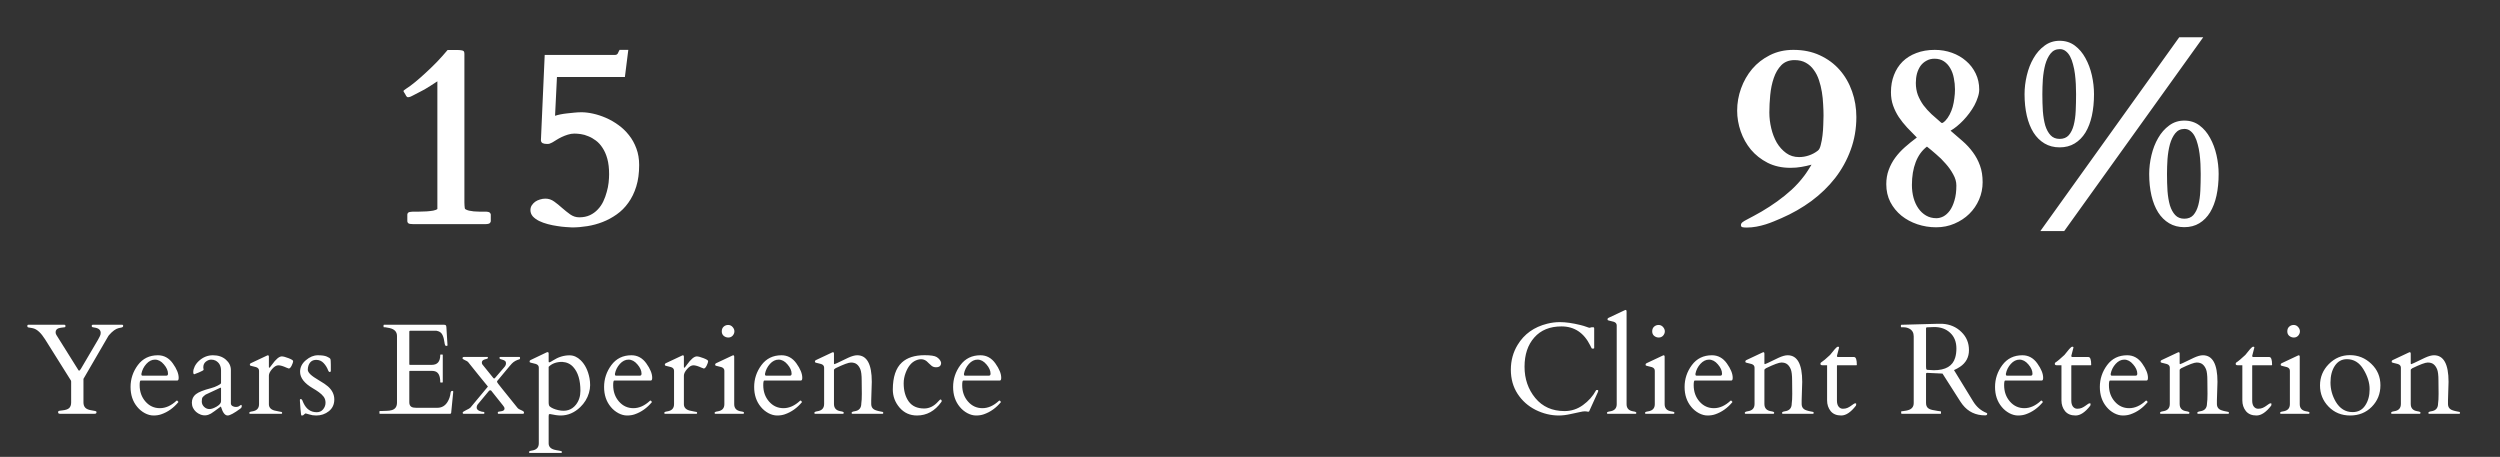 <svg width="580" height="106" viewBox="0 0 580 106" fill="none" xmlns="http://www.w3.org/2000/svg">
<rect x="0" y="0" width="580" height="106" fill="#333333" stroke="none"/>
<path d="M368.679 95.443C368.63 95.522 368.508 95.541 368.312 95.502C368.127 95.453 367.907 95.429 367.653 95.429C367.399 95.429 367.038 95.482 366.569 95.59C366.11 95.688 365.383 95.844 364.387 96.059C363.391 96.283 362.482 96.395 361.662 96.395C359.807 96.395 358.005 95.961 356.257 95.092C354.519 94.213 353.127 92.973 352.082 91.371C351.037 89.76 350.515 87.894 350.515 85.775C350.515 83.656 351.037 81.737 352.082 80.019C353.605 77.499 355.9 75.858 358.967 75.097C359.943 74.853 360.92 74.731 361.896 74.731C363.234 74.731 364.821 74.955 366.657 75.404C367.214 75.541 367.683 75.683 368.063 75.829C368.454 75.976 368.693 76.049 368.781 76.049L369.221 75.932H369.675C369.792 75.932 369.851 76.015 369.851 76.181V80.736C369.851 80.834 369.763 80.883 369.587 80.883C369.411 80.883 369.309 80.863 369.279 80.824C369.25 80.775 369.221 80.722 369.191 80.663C369.162 80.595 369.128 80.526 369.089 80.458C369.06 80.39 369.025 80.326 368.986 80.268C368.957 80.209 368.938 80.165 368.928 80.136C367.463 77.196 365.241 75.727 362.263 75.727C359.577 75.727 357.478 76.581 355.964 78.29C354.45 79.999 353.693 82.265 353.693 85.087C353.693 87.899 354.523 90.316 356.184 92.338C357.854 94.359 360.119 95.37 362.98 95.37C364.543 95.37 365.964 94.906 367.243 93.978C368.532 93.051 369.543 91.913 370.275 90.565C370.295 90.507 370.354 90.478 370.451 90.478H370.642C370.739 90.478 370.788 90.536 370.788 90.653C370.788 90.77 370.759 90.883 370.7 90.99L368.679 95.443ZM378.947 95.443C379.406 95.502 379.635 95.619 379.635 95.795C379.635 95.912 379.586 95.981 379.489 96H372.955C372.858 95.981 372.809 95.912 372.809 95.795C372.809 95.619 373.038 95.502 373.497 95.443C374.552 95.287 375.079 94.731 375.079 93.773V75.507C375.079 75.097 374.855 74.814 374.406 74.657C374.21 74.589 374 74.535 373.776 74.496C373.551 74.447 373.371 74.403 373.234 74.364C373.107 74.325 373.024 74.291 372.985 74.262C372.955 74.223 372.941 74.149 372.941 74.042C372.941 73.925 373.014 73.827 373.161 73.749L376.896 71.991C377.013 71.933 377.086 71.903 377.116 71.903C377.282 71.903 377.365 72.02 377.365 72.255V93.773C377.365 94.731 377.892 95.287 378.947 95.443ZM381.788 96C381.69 95.981 381.641 95.912 381.641 95.795C381.641 95.619 381.871 95.502 382.33 95.443C383.385 95.287 383.912 94.731 383.912 93.773V86.024C383.912 85.614 383.687 85.331 383.238 85.175C383.043 85.106 382.833 85.053 382.608 85.014C382.384 84.965 382.203 84.921 382.066 84.882C381.939 84.843 381.856 84.809 381.817 84.779C381.788 84.74 381.773 84.667 381.773 84.56C381.773 84.442 381.846 84.345 381.993 84.267L385.728 82.509C385.846 82.45 385.919 82.421 385.948 82.421C386.114 82.421 386.197 82.538 386.197 82.772V93.773C386.197 94.731 386.724 95.287 387.779 95.443C388.238 95.502 388.468 95.605 388.468 95.751C388.468 95.897 388.419 95.981 388.321 96H381.788ZM384.835 78.305C384.434 78.305 384.078 78.178 383.765 77.924C383.463 77.67 383.311 77.318 383.311 76.869C383.311 76.41 383.458 76.049 383.751 75.785C384.044 75.522 384.39 75.39 384.791 75.39C385.201 75.39 385.543 75.546 385.816 75.858C386.099 76.171 386.241 76.508 386.241 76.869C386.241 77.231 386.109 77.562 385.846 77.865C385.582 78.158 385.245 78.305 384.835 78.305ZM393.184 88.28C393.018 88.28 392.935 88.637 392.935 89.35C392.935 90.863 393.384 92.133 394.282 93.158C395.181 94.184 396.294 94.696 397.622 94.696C398.96 94.696 400.244 94.12 401.475 92.968C401.494 92.948 401.519 92.939 401.548 92.939H401.621C401.68 92.939 401.734 92.987 401.782 93.085C401.841 93.173 401.895 93.231 401.944 93.261C400.811 94.638 399.478 95.59 397.945 96.117C397.417 96.303 396.821 96.395 396.157 96.395C395.493 96.395 394.82 96.215 394.136 95.853C393.452 95.482 392.866 94.999 392.378 94.403C391.343 93.163 390.825 91.62 390.825 89.774C390.825 87.919 391.387 86.23 392.51 84.706C393.643 83.183 395.196 82.421 397.168 82.421C398.584 82.421 399.741 83.056 400.64 84.325C401.538 85.585 401.987 86.693 401.987 87.65C401.987 88.07 401.885 88.28 401.68 88.28H393.184ZM393.345 86.874C393.345 87.06 393.433 87.152 393.609 87.152H399.131C399.385 87.152 399.512 87.001 399.512 86.698C399.512 85.995 399.195 85.277 398.56 84.545C397.935 83.803 397.246 83.432 396.494 83.432C395.762 83.432 395.093 83.764 394.487 84.428C393.892 85.092 393.511 85.849 393.345 86.698V86.874ZM415.8 91.386L415.771 88.295C415.771 87.035 415.664 86.151 415.449 85.644C415.234 85.136 414.961 84.755 414.629 84.501C414.296 84.237 413.847 84.106 413.281 84.106C412.724 84.106 411.538 84.545 409.721 85.424C409.477 85.57 409.35 85.707 409.34 85.834V93.715C409.34 94.701 409.868 95.268 410.922 95.414C411.381 95.482 411.611 95.595 411.611 95.751C411.611 95.897 411.562 95.981 411.464 96H404.931C404.834 95.981 404.785 95.912 404.785 95.795C404.785 95.609 405.014 95.482 405.473 95.414C406.528 95.268 407.055 94.701 407.055 93.715V85.307C407.055 84.897 406.831 84.613 406.381 84.457C406.186 84.389 405.976 84.335 405.752 84.296C405.527 84.247 405.346 84.203 405.21 84.164C405.083 84.125 405 84.091 404.961 84.061C404.931 84.022 404.917 83.949 404.917 83.842C404.917 83.725 404.99 83.627 405.136 83.549L408.872 81.791C408.989 81.732 409.062 81.703 409.091 81.703C409.257 81.703 409.34 81.82 409.34 82.055V84.34C409.37 84.438 409.409 84.486 409.458 84.486C409.516 84.486 409.726 84.398 410.088 84.223C410.927 83.803 411.772 83.397 412.622 83.007C413.471 82.616 414.174 82.421 414.731 82.421C416.987 82.421 418.115 84.477 418.115 88.588L417.983 92.865V93.715C417.983 94.477 418.364 94.975 419.126 95.209C419.448 95.316 419.755 95.394 420.048 95.443C420.351 95.482 420.546 95.522 420.634 95.561C420.732 95.6 420.781 95.678 420.781 95.795C420.781 95.912 420.732 95.981 420.634 96H413.574C413.476 95.981 413.427 95.912 413.427 95.795C413.427 95.609 413.657 95.482 414.116 95.414C415.161 95.268 415.683 94.662 415.683 93.598C415.761 93.109 415.8 92.372 415.8 91.386ZM426.259 84.735C426.2 84.735 426.171 84.779 426.171 84.867V92.953C426.171 93.539 426.298 93.998 426.552 94.33C426.815 94.662 427.147 94.828 427.548 94.828C427.948 94.828 428.295 94.765 428.588 94.638C428.891 94.501 429.149 94.355 429.364 94.198C429.589 94.042 429.789 93.9 429.965 93.773C430.141 93.637 430.297 93.568 430.434 93.568C430.57 93.568 430.639 93.603 430.639 93.671C430.639 93.905 430.614 94.057 430.565 94.125C429.394 95.639 428.261 96.395 427.167 96.395C426.083 96.395 425.263 96.054 424.706 95.37C424.159 94.677 423.886 93.852 423.886 92.894V84.735H422.787C422.514 84.735 422.367 84.647 422.348 84.472C422.338 84.296 422.367 84.184 422.436 84.135C422.953 83.803 423.666 83.207 424.574 82.348C424.672 82.24 424.804 82.079 424.97 81.864C425.136 81.649 425.375 81.356 425.688 80.985C426.01 80.614 426.254 80.429 426.42 80.429C426.586 80.429 426.669 80.497 426.669 80.634C426.669 80.653 426.503 81.293 426.171 82.553C426.171 82.728 426.249 82.821 426.405 82.831H430.141C430.57 82.831 430.785 83.436 430.785 84.647C430.785 84.706 430.746 84.735 430.668 84.735H426.259ZM441.184 96C441.106 96 441.067 95.902 441.067 95.707V95.531C441.067 95.453 441.106 95.414 441.184 95.414C441.243 95.414 441.336 95.404 441.463 95.385C441.59 95.365 441.721 95.346 441.858 95.326C441.995 95.307 442.122 95.287 442.239 95.268C442.356 95.238 442.439 95.219 442.488 95.209C443.484 94.984 443.982 94.418 443.982 93.51V78.041C443.982 77.201 443.645 76.606 442.971 76.254C442.571 76.039 442.141 75.932 441.682 75.932H441.126C441.048 75.932 441.009 75.893 441.009 75.814V75.463C441.009 75.385 441.067 75.346 441.184 75.346L449.226 75.126H450.706C452.434 75.243 453.88 75.873 455.042 77.016C456.214 78.148 456.8 79.55 456.8 81.22C456.8 82.88 456.106 84.174 454.72 85.102C454.29 85.385 453.826 85.639 453.328 85.863L457.766 93.114C458.538 94.384 459.573 95.277 460.872 95.795C460.979 95.824 461.033 95.893 461.033 96C461.033 96.244 460.872 96.366 460.55 96.366C458.352 96.366 456.604 95.531 455.305 93.861C455.022 93.49 454.739 93.075 454.456 92.616L450.662 86.669L447.176 86.508H447.058C446.912 86.508 446.839 86.576 446.839 86.713V93.466C446.839 94.003 446.99 94.403 447.293 94.667C447.596 94.931 448.118 95.111 448.86 95.209C449.055 95.238 449.295 95.282 449.578 95.341C449.861 95.39 450.052 95.414 450.149 95.414C450.257 95.414 450.31 95.453 450.31 95.531V95.883C450.31 95.961 450.271 96 450.193 96H441.184ZM448.025 75.902C447.908 75.902 447.781 75.907 447.644 75.917C447.517 75.917 447.351 75.922 447.146 75.932C446.941 75.932 446.839 76.01 446.839 76.166V85.043L446.868 85.482C446.897 85.688 446.99 85.795 447.146 85.805L448.64 85.893C451.385 85.893 453.04 84.916 453.606 82.963C453.792 82.348 453.885 81.644 453.885 80.853C453.885 79.311 453.401 78.095 452.434 77.206C451.477 76.317 450.252 75.873 448.758 75.873C448.621 75.873 448.494 75.878 448.377 75.888C448.26 75.888 448.142 75.893 448.025 75.902ZM465.207 88.28C465.041 88.28 464.958 88.637 464.958 89.35C464.958 90.863 465.407 92.133 466.306 93.158C467.204 94.184 468.318 94.696 469.646 94.696C470.984 94.696 472.268 94.12 473.498 92.968C473.518 92.948 473.542 92.939 473.571 92.939H473.645C473.703 92.939 473.757 92.987 473.806 93.085C473.864 93.173 473.918 93.231 473.967 93.261C472.834 94.638 471.501 95.59 469.968 96.117C469.441 96.303 468.845 96.395 468.181 96.395C467.517 96.395 466.843 96.215 466.159 95.853C465.476 95.482 464.89 94.999 464.402 94.403C463.366 93.163 462.849 91.62 462.849 89.774C462.849 87.919 463.41 86.23 464.533 84.706C465.666 83.183 467.219 82.421 469.192 82.421C470.608 82.421 471.765 83.056 472.663 84.325C473.562 85.585 474.011 86.693 474.011 87.65C474.011 88.07 473.908 88.28 473.703 88.28H465.207ZM465.368 86.874C465.368 87.06 465.456 87.152 465.632 87.152H471.154C471.408 87.152 471.535 87.001 471.535 86.698C471.535 85.995 471.218 85.277 470.583 84.545C469.958 83.803 469.27 83.432 468.518 83.432C467.785 83.432 467.116 83.764 466.511 84.428C465.915 85.092 465.534 85.849 465.368 86.698V86.874ZM480.631 84.735C480.573 84.735 480.544 84.779 480.544 84.867V92.953C480.544 93.539 480.671 93.998 480.924 94.33C481.188 94.662 481.52 94.828 481.921 94.828C482.321 94.828 482.668 94.765 482.961 94.638C483.263 94.501 483.522 94.355 483.737 94.198C483.962 94.042 484.162 93.9 484.337 93.773C484.513 93.637 484.67 93.568 484.806 93.568C484.943 93.568 485.011 93.603 485.011 93.671C485.011 93.905 484.987 94.057 484.938 94.125C483.766 95.639 482.633 96.395 481.54 96.395C480.456 96.395 479.635 96.054 479.079 95.37C478.532 94.677 478.258 93.852 478.258 92.894V84.735H477.16C476.886 84.735 476.74 84.647 476.72 84.472C476.711 84.296 476.74 84.184 476.808 84.135C477.326 83.803 478.039 83.207 478.947 82.348C479.045 82.24 479.176 82.079 479.342 81.864C479.508 81.649 479.748 81.356 480.06 80.985C480.382 80.614 480.627 80.429 480.793 80.429C480.959 80.429 481.042 80.497 481.042 80.634C481.042 80.653 480.876 81.293 480.544 82.553C480.544 82.728 480.622 82.821 480.778 82.831H484.513C484.943 82.831 485.158 83.436 485.158 84.647C485.158 84.706 485.119 84.735 485.041 84.735H480.631ZM489.522 88.28C489.356 88.28 489.273 88.637 489.273 89.35C489.273 90.863 489.723 92.133 490.621 93.158C491.52 94.184 492.633 94.696 493.961 94.696C495.299 94.696 496.583 94.12 497.813 92.968C497.833 92.948 497.857 92.939 497.887 92.939H497.96C498.019 92.939 498.072 92.987 498.121 93.085C498.18 93.173 498.233 93.231 498.282 93.261C497.149 94.638 495.816 95.59 494.283 96.117C493.756 96.303 493.16 96.395 492.496 96.395C491.832 96.395 491.158 96.215 490.475 95.853C489.791 95.482 489.205 94.999 488.717 94.403C487.682 93.163 487.164 91.62 487.164 89.774C487.164 87.919 487.726 86.23 488.849 84.706C489.981 83.183 491.534 82.421 493.507 82.421C494.923 82.421 496.08 83.056 496.979 84.325C497.877 85.585 498.326 86.693 498.326 87.65C498.326 88.07 498.224 88.28 498.019 88.28H489.522ZM489.684 86.874C489.684 87.06 489.771 87.152 489.947 87.152H495.47C495.724 87.152 495.851 87.001 495.851 86.698C495.851 85.995 495.533 85.277 494.898 84.545C494.273 83.803 493.585 83.432 492.833 83.432C492.101 83.432 491.432 83.764 490.826 84.428C490.23 85.092 489.85 85.849 489.684 86.698V86.874ZM512.139 91.386L512.11 88.295C512.11 87.035 512.002 86.151 511.788 85.644C511.573 85.136 511.299 84.755 510.967 84.501C510.635 84.237 510.186 84.106 509.62 84.106C509.063 84.106 507.876 84.545 506.06 85.424C505.816 85.57 505.689 85.707 505.679 85.834V93.715C505.679 94.701 506.206 95.268 507.261 95.414C507.72 95.482 507.95 95.595 507.95 95.751C507.95 95.897 507.901 95.981 507.803 96H501.27C501.172 95.981 501.123 95.912 501.123 95.795C501.123 95.609 501.353 95.482 501.812 95.414C502.867 95.268 503.394 94.701 503.394 93.715V85.307C503.394 84.897 503.169 84.613 502.72 84.457C502.525 84.389 502.315 84.335 502.09 84.296C501.866 84.247 501.685 84.203 501.548 84.164C501.421 84.125 501.338 84.091 501.299 84.061C501.27 84.022 501.255 83.949 501.255 83.842C501.255 83.725 501.329 83.627 501.475 83.549L505.21 81.791C505.328 81.732 505.401 81.703 505.43 81.703C505.596 81.703 505.679 81.82 505.679 82.055V84.34C505.708 84.438 505.747 84.486 505.796 84.486C505.855 84.486 506.065 84.398 506.426 84.223C507.266 83.803 508.111 83.397 508.96 83.007C509.81 82.616 510.513 82.421 511.07 82.421C513.326 82.421 514.454 84.477 514.454 88.588L514.322 92.865V93.715C514.322 94.477 514.703 94.975 515.464 95.209C515.787 95.316 516.094 95.394 516.387 95.443C516.69 95.482 516.885 95.522 516.973 95.561C517.071 95.6 517.12 95.678 517.12 95.795C517.12 95.912 517.071 95.981 516.973 96H509.913C509.815 95.981 509.766 95.912 509.766 95.795C509.766 95.609 509.996 95.482 510.454 95.414C511.499 95.268 512.022 94.662 512.022 93.598C512.1 93.109 512.139 92.372 512.139 91.386ZM522.597 84.735C522.539 84.735 522.51 84.779 522.51 84.867V92.953C522.51 93.539 522.637 93.998 522.89 94.33C523.154 94.662 523.486 94.828 523.887 94.828C524.287 94.828 524.634 94.765 524.927 94.638C525.229 94.501 525.488 94.355 525.703 94.198C525.928 94.042 526.128 93.9 526.304 93.773C526.479 93.637 526.636 93.568 526.772 93.568C526.909 93.568 526.977 93.603 526.977 93.671C526.977 93.905 526.953 94.057 526.904 94.125C525.732 95.639 524.599 96.395 523.506 96.395C522.422 96.395 521.601 96.054 521.045 95.37C520.498 94.677 520.224 93.852 520.224 92.894V84.735H519.126C518.852 84.735 518.706 84.647 518.686 84.472C518.677 84.296 518.706 84.184 518.774 84.135C519.292 83.803 520.005 83.207 520.913 82.348C521.011 82.24 521.142 82.079 521.308 81.864C521.474 81.649 521.714 81.356 522.026 80.985C522.348 80.614 522.593 80.429 522.759 80.429C522.925 80.429 523.008 80.497 523.008 80.634C523.008 80.653 522.842 81.293 522.51 82.553C522.51 82.728 522.588 82.821 522.744 82.831H526.479C526.909 82.831 527.124 83.436 527.124 84.647C527.124 84.706 527.085 84.735 527.007 84.735H522.597ZM529.13 96C529.032 95.981 528.984 95.912 528.984 95.795C528.984 95.619 529.213 95.502 529.672 95.443C530.727 95.287 531.254 94.731 531.254 93.773V86.024C531.254 85.614 531.029 85.331 530.58 85.175C530.385 85.106 530.175 85.053 529.95 85.014C529.726 84.965 529.545 84.921 529.408 84.882C529.281 84.843 529.198 84.809 529.159 84.779C529.13 84.74 529.115 84.667 529.115 84.56C529.115 84.442 529.189 84.345 529.335 84.267L533.071 82.509C533.188 82.45 533.261 82.421 533.29 82.421C533.456 82.421 533.539 82.538 533.539 82.772V93.773C533.539 94.731 534.067 95.287 535.121 95.443C535.58 95.502 535.81 95.605 535.81 95.751C535.81 95.897 535.761 95.981 535.663 96H529.13ZM532.177 78.305C531.777 78.305 531.42 78.178 531.108 77.924C530.805 77.67 530.654 77.318 530.654 76.869C530.654 76.41 530.8 76.049 531.093 75.785C531.386 75.522 531.733 75.39 532.133 75.39C532.543 75.39 532.885 75.546 533.158 75.858C533.442 76.171 533.583 76.508 533.583 76.869C533.583 77.231 533.451 77.562 533.188 77.865C532.924 78.158 532.587 78.305 532.177 78.305ZM538.241 89.423C538.241 87.499 538.92 85.849 540.277 84.472C541.644 83.085 543.28 82.392 545.184 82.392C547.088 82.392 548.744 83.065 550.15 84.413C551.556 85.751 552.259 87.406 552.259 89.379C552.259 91.352 551.59 93.017 550.253 94.374C548.924 95.722 547.254 96.395 545.243 96.395C543.231 96.395 541.561 95.712 540.233 94.345C538.905 92.978 538.241 91.337 538.241 89.423ZM541.888 93.188C542.845 94.799 544.149 95.605 545.799 95.605C547.079 95.605 548.055 95.092 548.729 94.066C549.413 93.041 549.754 91.781 549.754 90.287C549.754 88.793 549.276 87.26 548.319 85.688C547.372 84.115 546.092 83.329 544.481 83.329C543.299 83.329 542.367 83.842 541.683 84.867C541.009 85.883 540.672 87.177 540.672 88.749C540.672 90.311 541.078 91.791 541.888 93.188ZM565.75 91.386L565.721 88.295C565.721 87.035 565.613 86.151 565.398 85.644C565.184 85.136 564.91 84.755 564.578 84.501C564.246 84.237 563.797 84.106 563.23 84.106C562.674 84.106 561.487 84.545 559.671 85.424C559.427 85.57 559.3 85.707 559.29 85.834V93.715C559.29 94.701 559.817 95.268 560.872 95.414C561.331 95.482 561.561 95.595 561.561 95.751C561.561 95.897 561.512 95.981 561.414 96H554.881C554.783 95.981 554.734 95.912 554.734 95.795C554.734 95.609 554.964 95.482 555.423 95.414C556.478 95.268 557.005 94.701 557.005 93.715V85.307C557.005 84.897 556.78 84.613 556.331 84.457C556.136 84.389 555.926 84.335 555.701 84.296C555.477 84.247 555.296 84.203 555.159 84.164C555.032 84.125 554.949 84.091 554.91 84.061C554.881 84.022 554.866 83.949 554.866 83.842C554.866 83.725 554.939 83.627 555.086 83.549L558.821 81.791C558.938 81.732 559.012 81.703 559.041 81.703C559.207 81.703 559.29 81.82 559.29 82.055V84.34C559.319 84.438 559.358 84.486 559.407 84.486C559.466 84.486 559.676 84.398 560.037 84.223C560.877 83.803 561.722 83.397 562.571 83.007C563.421 82.616 564.124 82.421 564.681 82.421C566.937 82.421 568.064 84.477 568.064 88.588L567.933 92.865V93.715C567.933 94.477 568.313 94.975 569.075 95.209C569.397 95.316 569.705 95.394 569.998 95.443C570.301 95.482 570.496 95.522 570.584 95.561C570.682 95.6 570.73 95.678 570.73 95.795C570.73 95.912 570.682 95.981 570.584 96H563.523C563.426 95.981 563.377 95.912 563.377 95.795C563.377 95.609 563.606 95.482 564.065 95.414C565.11 95.268 565.633 94.662 565.633 93.598C565.711 93.109 565.75 92.372 565.75 91.386Z" fill="white"/>
<path d="M403.898 52.205C403.898 51.971 404.015 51.756 404.249 51.56C404.503 51.365 404.786 51.19 405.099 51.033C406.271 50.428 407.472 49.773 408.702 49.07C409.933 48.348 411.134 47.566 412.306 46.727C413.478 45.887 414.601 44.978 415.675 44.002C416.749 43.006 417.726 41.922 418.605 40.75C418.722 40.613 418.849 40.438 418.986 40.223C419.142 39.988 419.298 39.754 419.454 39.52C419.611 39.285 419.757 39.051 419.894 38.816C420.05 38.582 420.177 38.377 420.275 38.201C419.493 38.416 418.702 38.592 417.902 38.728C417.12 38.865 416.28 38.934 415.382 38.934C413.39 38.934 411.622 38.543 410.079 37.762C408.556 36.98 407.267 35.965 406.212 34.715C405.177 33.465 404.386 32.049 403.839 30.467C403.292 28.885 403.019 27.283 403.019 25.662C403.019 23.904 403.321 22.186 403.927 20.506C404.532 18.826 405.392 17.322 406.505 15.994C407.638 14.666 409.005 13.602 410.607 12.801C412.228 11.98 414.044 11.57 416.056 11.57C418.361 11.57 420.411 11.99 422.208 12.83C424.025 13.67 425.558 14.803 426.808 16.229C428.058 17.654 429.015 19.314 429.679 21.209C430.343 23.084 430.675 25.066 430.675 27.156C430.675 29.852 430.236 32.391 429.357 34.773C428.497 37.137 427.296 39.315 425.753 41.307C424.21 43.279 422.374 45.057 420.245 46.639C418.116 48.201 415.792 49.529 413.273 50.623C412.745 50.857 412.169 51.102 411.544 51.355C410.939 51.609 410.294 51.844 409.611 52.059C408.927 52.273 408.214 52.449 407.472 52.586C406.73 52.723 405.978 52.791 405.216 52.791C404.767 52.791 404.435 52.762 404.22 52.703C404.005 52.645 403.898 52.478 403.898 52.205ZM417.374 36.443C418.155 36.443 418.917 36.316 419.659 36.062C420.421 35.809 421.114 35.438 421.739 34.949C422.032 34.734 422.257 34.295 422.413 33.631C422.589 32.967 422.726 32.225 422.823 31.404C422.921 30.584 422.98 29.764 422.999 28.943C423.038 28.104 423.058 27.4 423.058 26.834C423.058 26.033 423.029 25.164 422.97 24.227C422.931 23.27 422.833 22.312 422.677 21.355C422.521 20.398 422.296 19.48 422.003 18.602C421.71 17.703 421.31 16.912 420.802 16.229C420.314 15.525 419.698 14.969 418.956 14.559C418.234 14.148 417.364 13.943 416.349 13.943C415.079 13.943 414.054 14.334 413.273 15.115C412.511 15.896 411.925 16.893 411.515 18.104C411.105 19.295 410.831 20.604 410.695 22.029C410.558 23.455 410.489 24.812 410.489 26.102C410.489 27.312 410.636 28.533 410.929 29.764C411.222 30.994 411.652 32.107 412.218 33.103C412.804 34.08 413.527 34.881 414.386 35.506C415.245 36.131 416.241 36.443 417.374 36.443ZM437.617 42.742C437.617 41.531 437.803 40.428 438.174 39.432C438.545 38.416 439.043 37.478 439.668 36.619C440.312 35.74 441.064 34.92 441.924 34.158C442.783 33.397 443.711 32.645 444.707 31.902C443.926 31.121 443.174 30.35 442.451 29.588C441.729 28.807 441.084 27.996 440.518 27.156C439.971 26.316 439.531 25.428 439.199 24.49C438.867 23.553 438.701 22.518 438.701 21.385C438.701 19.92 438.936 18.592 439.404 17.4C439.873 16.189 440.537 15.154 441.396 14.295C442.275 13.435 443.34 12.771 444.59 12.303C445.859 11.815 447.285 11.57 448.867 11.57C450.273 11.57 451.602 11.795 452.852 12.244C454.102 12.693 455.195 13.328 456.133 14.148C457.07 14.949 457.812 15.916 458.359 17.049C458.906 18.182 459.18 19.422 459.18 20.77C459.18 21.336 459.072 21.932 458.857 22.557C458.662 23.182 458.398 23.807 458.066 24.432C457.734 25.037 457.344 25.643 456.895 26.248C456.445 26.854 455.967 27.42 455.459 27.947C454.971 28.455 454.473 28.914 453.965 29.324C453.457 29.734 452.979 30.066 452.529 30.32C453.506 31.141 454.443 31.951 455.342 32.752C456.24 33.533 457.031 34.393 457.715 35.33C458.398 36.248 458.945 37.273 459.355 38.406C459.766 39.52 459.971 40.809 459.971 42.273C459.971 43.68 459.697 45.018 459.15 46.287C458.604 47.557 457.842 48.67 456.865 49.627C455.908 50.565 454.766 51.316 453.438 51.883C452.129 52.449 450.713 52.732 449.189 52.732C447.686 52.732 446.23 52.498 444.824 52.029C443.438 51.56 442.207 50.897 441.133 50.037C440.059 49.158 439.199 48.103 438.555 46.873C437.93 45.643 437.617 44.266 437.617 42.742ZM443.564 42.918C443.564 43.973 443.691 44.969 443.945 45.906C444.199 46.824 444.57 47.635 445.059 48.338C445.547 49.041 446.143 49.598 446.846 50.008C447.549 50.418 448.35 50.623 449.248 50.623C449.775 50.623 450.312 50.486 450.859 50.213C451.406 49.92 451.904 49.471 452.354 48.865C452.803 48.24 453.164 47.449 453.438 46.492C453.73 45.535 453.877 44.383 453.877 43.035C453.877 42.176 453.633 41.316 453.145 40.457C452.676 39.578 452.09 38.748 451.387 37.967C450.703 37.166 449.961 36.434 449.16 35.77C448.379 35.086 447.676 34.5 447.051 34.012C445.898 34.891 445.029 36.092 444.443 37.615C443.857 39.139 443.564 40.906 443.564 42.918ZM444.473 19.246C444.473 20.242 444.629 21.17 444.941 22.029C445.273 22.869 445.703 23.66 446.23 24.402C446.777 25.125 447.402 25.818 448.105 26.482C448.809 27.127 449.531 27.762 450.273 28.387C450.371 28.484 450.459 28.533 450.537 28.533C450.615 28.533 450.703 28.504 450.801 28.445C450.918 28.367 451.074 28.24 451.27 28.064C451.68 27.635 452.031 27.137 452.324 26.57C452.617 26.004 452.852 25.408 453.027 24.783C453.203 24.139 453.33 23.475 453.408 22.791C453.506 22.107 453.555 21.424 453.555 20.74C453.555 19.861 453.467 18.992 453.291 18.133C453.135 17.273 452.861 16.512 452.471 15.848C452.1 15.184 451.611 14.646 451.006 14.236C450.4 13.826 449.668 13.621 448.809 13.621C448.105 13.621 447.48 13.777 446.934 14.09C446.387 14.383 445.928 14.783 445.557 15.291C445.205 15.799 444.932 16.395 444.736 17.078C444.561 17.762 444.473 18.484 444.473 19.246ZM506.757 52.703C505.429 52.703 504.257 52.4 503.241 51.795C502.225 51.19 501.376 50.35 500.692 49.275C500.009 48.182 499.491 46.883 499.139 45.379C498.788 43.855 498.612 42.185 498.612 40.369C498.612 38.924 498.788 37.469 499.139 36.004C499.491 34.52 500.009 33.191 500.692 32.02C501.376 30.828 502.225 29.861 503.241 29.119C504.257 28.357 505.429 27.977 506.757 27.977C508.104 27.977 509.276 28.348 510.272 29.09C511.268 29.832 512.089 30.799 512.733 31.99C513.397 33.182 513.895 34.51 514.227 35.975C514.559 37.44 514.725 38.904 514.725 40.369C514.725 42.185 514.559 43.855 514.227 45.379C513.895 46.883 513.397 48.182 512.733 49.275C512.069 50.35 511.239 51.19 510.243 51.795C509.247 52.4 508.085 52.703 506.757 52.703ZM502.743 40.369C502.743 41.756 502.782 43.074 502.86 44.324C502.958 45.574 503.143 46.678 503.417 47.635C503.71 48.572 504.12 49.324 504.647 49.891C505.175 50.457 505.878 50.74 506.757 50.74C507.655 50.74 508.358 50.457 508.866 49.891C509.374 49.305 509.755 48.533 510.009 47.576C510.262 46.619 510.419 45.516 510.477 44.266C510.536 42.996 510.565 41.688 510.565 40.34C510.565 39.598 510.546 38.826 510.507 38.025C510.468 37.225 510.399 36.443 510.302 35.682C510.204 34.9 510.057 34.158 509.862 33.455C509.686 32.752 509.462 32.147 509.188 31.639C508.915 31.111 508.573 30.691 508.163 30.379C507.772 30.066 507.313 29.91 506.786 29.91C505.907 29.91 505.194 30.252 504.647 30.936C504.12 31.6 503.71 32.449 503.417 33.484C503.143 34.52 502.958 35.652 502.86 36.883C502.782 38.113 502.743 39.275 502.743 40.369ZM505.585 8.641H511.151L478.895 53.611H473.358L505.585 8.641ZM477.841 34.188C476.512 34.188 475.341 33.885 474.325 33.279C473.309 32.674 472.46 31.834 471.776 30.76C471.093 29.666 470.575 28.367 470.223 26.863C469.872 25.34 469.696 23.67 469.696 21.854C469.696 20.408 469.872 18.953 470.223 17.488C470.575 16.004 471.093 14.676 471.776 13.504C472.46 12.312 473.309 11.346 474.325 10.604C475.341 9.842 476.512 9.461 477.841 9.461C479.188 9.461 480.36 9.832 481.356 10.574C482.352 11.316 483.173 12.283 483.817 13.475C484.481 14.666 484.979 15.994 485.311 17.459C485.643 18.924 485.809 20.389 485.809 21.854C485.809 23.67 485.643 25.34 485.311 26.863C484.979 28.367 484.481 29.666 483.817 30.76C483.153 31.834 482.323 32.674 481.327 33.279C480.331 33.885 479.169 34.188 477.841 34.188ZM473.827 21.854C473.827 23.24 473.866 24.559 473.944 25.809C474.042 27.059 474.227 28.162 474.501 29.119C474.794 30.057 475.204 30.809 475.731 31.375C476.259 31.941 476.962 32.225 477.841 32.225C478.739 32.225 479.442 31.941 479.95 31.375C480.458 30.789 480.839 30.018 481.093 29.061C481.346 28.104 481.503 27 481.561 25.75C481.62 24.48 481.649 23.172 481.649 21.824C481.649 21.082 481.63 20.311 481.591 19.51C481.552 18.709 481.483 17.928 481.386 17.166C481.288 16.385 481.141 15.643 480.946 14.94C480.77 14.236 480.546 13.631 480.272 13.123C479.999 12.596 479.657 12.176 479.247 11.863C478.856 11.551 478.397 11.395 477.87 11.395C476.991 11.395 476.278 11.736 475.731 12.42C475.204 13.084 474.794 13.934 474.501 14.969C474.227 16.004 474.042 17.137 473.944 18.367C473.866 19.598 473.827 20.76 473.827 21.854Z" fill="white"/>
<path d="M13.986 96C13.654 96 13.488 95.902 13.488 95.707V95.561C13.488 95.404 13.63 95.311 13.913 95.282C14.206 95.243 14.396 95.219 14.484 95.209C15.227 95.131 15.749 94.95 16.052 94.667C16.355 94.374 16.506 93.939 16.506 93.363V88.515C16.506 88.446 16.491 88.373 16.462 88.295L10.471 78.744C9.533 77.25 8.605 76.391 7.688 76.166C7.639 76.156 7.551 76.137 7.424 76.107C7.297 76.078 7.014 76.029 6.574 75.961C6.418 75.932 6.34 75.824 6.34 75.639C6.34 75.443 6.413 75.346 6.56 75.346H14.938C15.104 75.346 15.188 75.443 15.188 75.639C15.188 75.834 15.104 75.932 14.938 75.932C14.284 76 13.85 76.068 13.635 76.137C13.146 76.312 12.902 76.625 12.902 77.074C12.902 77.309 12.961 77.519 13.078 77.704L18.029 85.614C18.137 85.77 18.2 85.873 18.22 85.922C18.249 85.961 18.303 85.981 18.381 85.981C18.469 85.981 18.601 85.839 18.776 85.556L22.731 78.832C22.849 78.598 22.98 78.349 23.127 78.085C23.283 77.811 23.361 77.533 23.361 77.25C23.361 76.537 22.873 76.117 21.896 75.99C21.545 75.941 21.355 75.888 21.325 75.829C21.296 75.77 21.281 75.697 21.281 75.609C21.281 75.434 21.364 75.346 21.53 75.346H28.371C28.508 75.346 28.576 75.414 28.576 75.551C28.576 75.688 28.552 75.78 28.503 75.829C28.464 75.878 28.405 75.917 28.327 75.946C28.259 75.966 28.181 75.985 28.093 76.005C28.005 76.015 27.814 76.054 27.521 76.122C26.838 76.288 26.096 76.83 25.295 77.748C25.207 77.856 25.158 77.919 25.148 77.939L19.362 87.899V93.363C19.362 93.891 19.509 94.306 19.802 94.608C20.105 94.911 20.607 95.111 21.311 95.209C22.023 95.297 22.38 95.409 22.38 95.546V95.707C22.38 95.902 22.214 96 21.882 96H13.986ZM32.648 88.28C32.482 88.28 32.399 88.637 32.399 89.35C32.399 90.863 32.848 92.133 33.746 93.158C34.645 94.184 35.758 94.696 37.086 94.696C38.424 94.696 39.708 94.12 40.939 92.968C40.958 92.948 40.983 92.939 41.012 92.939H41.085C41.144 92.939 41.198 92.987 41.246 93.085C41.305 93.173 41.359 93.231 41.408 93.261C40.275 94.638 38.942 95.59 37.409 96.117C36.881 96.303 36.285 96.395 35.621 96.395C34.957 96.395 34.284 96.215 33.6 95.853C32.916 95.482 32.331 94.999 31.842 94.403C30.807 93.163 30.29 91.62 30.29 89.774C30.29 87.919 30.851 86.23 31.974 84.706C33.107 83.183 34.66 82.421 36.632 82.421C38.048 82.421 39.206 83.056 40.104 84.325C41.002 85.585 41.452 86.693 41.452 87.65C41.452 88.07 41.349 88.28 41.144 88.28H32.648ZM32.809 86.874C32.809 87.06 32.897 87.152 33.073 87.152H38.595C38.849 87.152 38.976 87.001 38.976 86.698C38.976 85.995 38.659 85.277 38.024 84.545C37.399 83.803 36.71 83.432 35.958 83.432C35.226 83.432 34.557 83.764 33.952 84.428C33.356 85.092 32.975 85.849 32.809 86.698V86.874ZM53.565 93.583C53.565 93.837 53.682 94.042 53.917 94.198C54.161 94.345 54.439 94.418 54.752 94.418C55.064 94.418 55.323 94.34 55.528 94.184C55.743 94.018 55.889 93.935 55.968 93.935C56.046 93.935 56.085 94.042 56.085 94.257C56.085 94.462 55.987 94.638 55.792 94.784C54.327 95.858 53.336 96.395 52.818 96.395C52.193 96.395 51.685 95.746 51.295 94.447C51.265 94.35 51.241 94.306 51.221 94.315C50.011 95.224 49.249 95.77 48.936 95.956C48.136 96.415 47.33 96.488 46.519 96.176C45.719 95.863 45.138 95.346 44.776 94.623C44.6 94.252 44.513 93.856 44.513 93.436C44.513 92.606 44.82 91.947 45.435 91.459C46.051 90.971 47.222 90.502 48.951 90.053C49.537 89.897 50.059 89.696 50.518 89.452C50.977 89.208 51.217 89.052 51.236 88.983C51.265 88.915 51.28 88.852 51.28 88.793V85.981C51.28 84.877 50.85 84.101 49.991 83.651C49.708 83.505 49.366 83.432 48.966 83.432C48.575 83.432 48.175 83.588 47.764 83.9C47.364 84.213 47.164 84.657 47.164 85.233L47.237 85.805C47.178 85.922 46.827 86.117 46.182 86.391C45.538 86.664 45.167 86.811 45.069 86.83C44.913 86.83 44.835 86.644 44.835 86.273C44.835 85.893 44.947 85.473 45.172 85.014C45.396 84.555 45.714 84.135 46.124 83.754C47.081 82.865 48.175 82.421 49.405 82.421C50.636 82.421 51.636 82.763 52.408 83.446C53.179 84.12 53.565 84.926 53.565 85.863V93.583ZM46.812 93.158C46.812 93.627 46.993 94.037 47.354 94.389C47.716 94.731 48.126 94.901 48.585 94.901C49.053 94.901 49.62 94.706 50.284 94.315C50.948 93.915 51.28 93.505 51.28 93.085V90.111C51.28 90.004 51.256 89.95 51.207 89.95C51.158 89.95 51.124 89.955 51.104 89.965L47.706 91.547C47.354 91.801 47.115 92.016 46.988 92.191C46.871 92.367 46.812 92.689 46.812 93.158ZM66.997 85.497C66.88 85.478 66.709 85.414 66.485 85.307C65.674 84.936 65.039 84.75 64.58 84.75C64.121 84.75 63.638 85.038 63.13 85.614C62.632 86.181 62.383 86.693 62.383 87.152V93.773C62.383 94.506 62.808 94.994 63.657 95.238C64.028 95.336 64.375 95.409 64.698 95.458C65.02 95.497 65.225 95.536 65.313 95.575C65.41 95.614 65.459 95.692 65.459 95.81C65.459 95.917 65.41 95.981 65.313 96H57.974C57.876 95.981 57.827 95.912 57.827 95.795C57.827 95.619 58.057 95.502 58.516 95.443C59.571 95.287 60.098 94.731 60.098 93.773V86.024C60.098 85.614 59.873 85.331 59.424 85.175C59.229 85.106 59.019 85.053 58.794 85.014C58.569 84.965 58.389 84.921 58.252 84.882C58.125 84.843 58.042 84.809 58.003 84.779C57.974 84.74 57.959 84.667 57.959 84.56C57.959 84.442 58.032 84.345 58.179 84.267L61.914 82.509C62.031 82.45 62.105 82.421 62.134 82.421C62.3 82.421 62.383 82.538 62.383 82.772V85.145C62.383 85.263 62.412 85.321 62.471 85.321C62.549 85.321 62.749 85.092 63.072 84.633C63.999 83.334 64.766 82.685 65.371 82.685C65.713 82.685 66.236 82.821 66.939 83.095C67.652 83.368 68.008 83.598 68.008 83.783C68.008 84.008 67.896 84.35 67.671 84.809C67.447 85.268 67.222 85.497 66.997 85.497ZM76.752 85.981C76.752 86.195 76.669 86.303 76.504 86.303C76.347 86.303 76.225 86.186 76.137 85.951C75.903 85.307 75.551 84.735 75.083 84.237C74.624 83.739 74.052 83.49 73.369 83.49C72.47 83.49 71.865 83.939 71.552 84.838C71.455 85.141 71.406 85.453 71.406 85.775C71.406 86.098 71.611 86.459 72.021 86.859C72.431 87.25 73.105 87.719 74.043 88.266C74.98 88.812 75.664 89.276 76.093 89.657C77.07 90.526 77.558 91.532 77.558 92.675C77.558 93.817 77.138 94.726 76.298 95.399C75.459 96.064 74.482 96.395 73.369 96.395C72.773 96.395 72.231 96.312 71.743 96.147C71.264 95.99 70.986 95.912 70.908 95.912C70.84 95.912 70.722 95.99 70.556 96.147C70.4 96.312 70.273 96.395 70.175 96.395H69.926C69.868 96.395 69.794 95.868 69.707 94.814C69.619 93.759 69.575 93.134 69.575 92.939C69.575 92.743 69.59 92.636 69.619 92.616C69.658 92.597 69.716 92.587 69.794 92.587C69.873 92.587 69.936 92.611 69.985 92.66C70.044 92.709 70.092 92.772 70.131 92.851C70.171 92.919 70.2 92.992 70.219 93.07C70.249 93.148 70.312 93.295 70.41 93.51C71.074 94.926 72.099 95.634 73.486 95.634C74.101 95.634 74.594 95.409 74.965 94.96C75.337 94.501 75.522 93.993 75.522 93.436C75.522 92.88 75.376 92.411 75.083 92.03C74.79 91.649 74.423 91.303 73.984 90.99C73.554 90.678 73.085 90.375 72.578 90.082C70.605 88.93 69.619 87.655 69.619 86.259C69.619 85.214 70.068 84.315 70.966 83.564C71.865 82.802 72.788 82.421 73.735 82.421C74.682 82.421 75.38 82.523 75.83 82.728C76.289 82.934 76.557 83.109 76.635 83.256C76.713 83.393 76.752 83.852 76.752 84.633V85.981ZM88.031 95.883V95.473C88.031 95.394 88.07 95.356 88.148 95.356H88.47C88.88 95.326 89.3 95.311 89.73 95.311C90.16 95.302 90.55 95.248 90.902 95.15C91.703 94.916 92.103 94.33 92.103 93.393V77.953C92.103 76.986 91.532 76.371 90.389 76.107C90.067 76.039 89.74 75.981 89.408 75.932H89.1C89.022 75.932 88.983 75.893 88.983 75.814V75.463C88.983 75.385 89.022 75.346 89.1 75.346H103.031C103.206 75.346 103.333 75.38 103.412 75.448C103.49 75.507 103.538 75.644 103.558 75.858L103.822 80.106C103.822 80.204 103.748 80.253 103.602 80.253C103.455 80.253 103.348 80.209 103.28 80.121C103.221 80.023 103.143 79.667 103.045 79.052C102.957 78.436 102.791 77.924 102.547 77.514C102.303 77.103 101.873 76.845 101.258 76.737H95.15C95.023 76.737 94.959 76.801 94.959 76.928V84.501C94.959 84.599 95.008 84.647 95.106 84.647H100.174C101.483 84.647 102.137 83.886 102.137 82.362C102.137 82.284 102.176 82.245 102.254 82.245H102.606C102.684 82.245 102.723 82.284 102.723 82.362V88.632C102.723 88.71 102.684 88.749 102.606 88.749H102.254C102.176 88.749 102.137 88.71 102.137 88.632C102.137 87.186 101.717 86.352 100.877 86.127C100.643 86.068 100.394 86.039 100.13 86.039H95.106C95.008 86.039 94.959 86.088 94.959 86.186V93.319C94.959 94.052 95.296 94.467 95.97 94.564C96.165 94.594 96.371 94.608 96.585 94.608H101.463C102.469 94.608 103.25 94.164 103.807 93.275C104.207 92.641 104.452 91.913 104.539 91.093C104.569 90.819 104.715 90.683 104.979 90.683C105.096 90.683 105.155 90.746 105.155 90.873L104.671 95.795C104.613 95.932 104.544 96 104.466 96H88.148C88.07 96 88.031 95.961 88.031 95.883ZM120.535 82.816C120.613 82.816 120.652 82.894 120.652 83.051C120.652 83.207 120.613 83.305 120.535 83.344C119.783 83.549 119.182 83.891 118.733 84.369C118.567 84.545 118.387 84.75 118.191 84.984L115.364 88.383C115.325 88.451 115.305 88.515 115.305 88.573C115.305 88.69 115.73 89.267 116.58 90.302C117.429 91.327 118.601 92.782 120.096 94.667C120.203 94.804 120.418 94.94 120.74 95.077C121.062 95.214 121.282 95.326 121.399 95.414C121.516 95.492 121.575 95.6 121.575 95.736C121.575 95.873 121.516 95.961 121.399 96H115.628C115.53 96 115.481 95.922 115.481 95.766C115.481 95.609 115.559 95.522 115.716 95.502C115.882 95.473 116.067 95.443 116.272 95.414C116.79 95.336 117.049 95.131 117.049 94.799C117.049 94.574 116.927 94.325 116.682 94.052L114.163 90.888C114.085 90.78 114.021 90.697 113.972 90.639C113.933 90.58 113.85 90.551 113.723 90.551C113.596 90.551 113.494 90.605 113.416 90.712C113.347 90.81 113.274 90.897 113.196 90.976L110.896 93.744C110.691 93.978 110.589 94.252 110.589 94.564C110.589 94.877 110.789 95.126 111.189 95.311C111.599 95.487 111.961 95.575 112.273 95.575C112.342 95.575 112.376 95.648 112.376 95.795C112.376 95.932 112.342 96 112.273 96H107.571C107.415 96 107.337 95.912 107.337 95.736C107.337 95.6 107.605 95.404 108.142 95.15C108.689 94.897 109.021 94.701 109.138 94.564L113.196 89.686C113.186 89.667 113.167 89.643 113.137 89.613C113.118 89.584 113.064 89.516 112.976 89.408C112.888 89.301 112.752 89.135 112.566 88.91C112.381 88.676 111.887 88.07 111.087 87.094C110.296 86.107 109.461 85.067 108.582 83.974C108.465 83.847 108.221 83.705 107.849 83.549C107.478 83.383 107.293 83.236 107.293 83.109C107.312 82.914 107.429 82.816 107.644 82.816H113.094C113.172 82.816 113.206 82.88 113.196 83.007C113.196 83.124 113.123 83.202 112.976 83.241C112.83 83.27 112.669 83.314 112.493 83.373C112.024 83.51 111.79 83.749 111.79 84.091C111.79 84.315 111.834 84.472 111.922 84.56L114.192 87.372C114.27 87.46 114.348 87.558 114.427 87.665C114.514 87.763 114.588 87.811 114.646 87.811C114.715 87.811 114.788 87.763 114.866 87.665L117.019 85.16C117.263 84.877 117.386 84.594 117.386 84.311C117.386 84.027 117.307 83.832 117.151 83.725C116.995 83.607 116.819 83.524 116.624 83.476C116.438 83.417 116.267 83.363 116.111 83.314C115.955 83.266 115.877 83.173 115.877 83.036C115.877 82.89 115.93 82.816 116.038 82.816H120.535ZM134.612 94.462C133.264 95.751 131.75 96.395 130.071 96.395C129.465 96.395 128.64 96.283 127.595 96.059C127.429 96.059 127.336 96.117 127.317 96.234C127.307 96.352 127.297 96.474 127.287 96.601V102.855C127.287 103.588 127.712 104.076 128.562 104.32C128.933 104.418 129.279 104.486 129.602 104.525C129.924 104.574 130.129 104.618 130.217 104.657C130.315 104.696 130.363 104.77 130.363 104.877C130.363 104.994 130.315 105.062 130.217 105.082H122.878C122.78 105.062 122.732 104.994 122.732 104.877C122.732 104.701 122.961 104.584 123.42 104.525C124.475 104.369 125.002 103.812 125.002 102.855V85.292C125.002 84.882 124.778 84.599 124.328 84.442C124.133 84.374 123.923 84.32 123.698 84.281C123.474 84.232 123.293 84.189 123.156 84.149C123.029 84.11 122.946 84.076 122.907 84.047C122.878 84.008 122.863 83.935 122.863 83.827C122.863 83.71 122.937 83.612 123.083 83.534L126.819 81.747C126.897 81.708 126.975 81.689 127.053 81.689C127.209 81.689 127.287 81.806 127.287 82.04V83.9C127.287 84.008 127.341 84.061 127.448 84.061C127.566 84.061 127.839 83.92 128.269 83.637C129.509 82.836 130.798 82.436 132.136 82.436C133.073 82.436 133.933 82.816 134.714 83.578C135.739 84.574 136.423 85.961 136.765 87.738C136.863 88.246 136.911 88.788 136.911 89.364C136.911 89.931 136.819 90.531 136.633 91.166C136.262 92.426 135.588 93.524 134.612 94.462ZM130.422 83.959C129.094 83.959 128.049 84.34 127.287 85.102V93.334C127.287 93.822 127.37 94.14 127.536 94.286C127.966 94.657 128.625 94.945 129.514 95.15C131.272 95.551 132.639 95.131 133.615 93.891C134.309 93.002 134.655 91.928 134.655 90.668C134.655 88.217 134.104 86.381 133 85.16C132.336 84.418 131.477 84.018 130.422 83.959ZM142.506 88.28C142.34 88.28 142.257 88.637 142.257 89.35C142.257 90.863 142.707 92.133 143.605 93.158C144.504 94.184 145.617 94.696 146.945 94.696C148.283 94.696 149.567 94.12 150.797 92.968C150.817 92.948 150.841 92.939 150.871 92.939H150.944C151.003 92.939 151.056 92.987 151.105 93.085C151.164 93.173 151.217 93.231 151.266 93.261C150.133 94.638 148.8 95.59 147.267 96.117C146.74 96.303 146.144 96.395 145.48 96.395C144.816 96.395 144.142 96.215 143.459 95.853C142.775 95.482 142.189 94.999 141.701 94.403C140.666 93.163 140.148 91.62 140.148 89.774C140.148 87.919 140.71 86.23 141.833 84.706C142.965 83.183 144.518 82.421 146.491 82.421C147.907 82.421 149.064 83.056 149.962 84.325C150.861 85.585 151.31 86.693 151.31 87.65C151.31 88.07 151.208 88.28 151.003 88.28H142.506ZM142.668 86.874C142.668 87.06 142.755 87.152 142.931 87.152H148.454C148.708 87.152 148.835 87.001 148.835 86.698C148.835 85.995 148.517 85.277 147.882 84.545C147.257 83.803 146.569 83.432 145.817 83.432C145.085 83.432 144.416 83.764 143.81 84.428C143.214 85.092 142.834 85.849 142.668 86.698V86.874ZM163.277 85.497C163.16 85.478 162.989 85.414 162.765 85.307C161.954 84.936 161.319 84.75 160.86 84.75C160.401 84.75 159.918 85.038 159.41 85.614C158.912 86.181 158.663 86.693 158.663 87.152V93.773C158.663 94.506 159.088 94.994 159.938 95.238C160.309 95.336 160.655 95.409 160.978 95.458C161.3 95.497 161.505 95.536 161.593 95.575C161.69 95.614 161.739 95.692 161.739 95.81C161.739 95.917 161.69 95.981 161.593 96H154.254C154.156 95.981 154.107 95.912 154.107 95.795C154.107 95.619 154.337 95.502 154.796 95.443C155.851 95.287 156.378 94.731 156.378 93.773V86.024C156.378 85.614 156.153 85.331 155.704 85.175C155.509 85.106 155.299 85.053 155.074 85.014C154.85 84.965 154.669 84.921 154.532 84.882C154.405 84.843 154.322 84.809 154.283 84.779C154.254 84.74 154.239 84.667 154.239 84.56C154.239 84.442 154.312 84.345 154.459 84.267L158.194 82.509C158.312 82.45 158.385 82.421 158.414 82.421C158.58 82.421 158.663 82.538 158.663 82.772V85.145C158.663 85.263 158.692 85.321 158.751 85.321C158.829 85.321 159.029 85.092 159.352 84.633C160.279 83.334 161.046 82.685 161.651 82.685C161.993 82.685 162.516 82.821 163.219 83.095C163.932 83.368 164.288 83.598 164.288 83.783C164.288 84.008 164.176 84.35 163.951 84.809C163.727 85.268 163.502 85.497 163.277 85.497ZM165.928 96C165.83 95.981 165.782 95.912 165.782 95.795C165.782 95.619 166.011 95.502 166.47 95.443C167.525 95.287 168.052 94.731 168.052 93.773V86.024C168.052 85.614 167.828 85.331 167.378 85.175C167.183 85.106 166.973 85.053 166.748 85.014C166.524 84.965 166.343 84.921 166.206 84.882C166.079 84.843 165.996 84.809 165.957 84.779C165.928 84.74 165.913 84.667 165.913 84.56C165.913 84.442 165.987 84.345 166.133 84.267L169.869 82.509C169.986 82.45 170.059 82.421 170.088 82.421C170.254 82.421 170.337 82.538 170.337 82.772V93.773C170.337 94.731 170.865 95.287 171.919 95.443C172.378 95.502 172.608 95.605 172.608 95.751C172.608 95.897 172.559 95.981 172.461 96H165.928ZM168.975 78.305C168.575 78.305 168.218 78.178 167.906 77.924C167.603 77.67 167.452 77.318 167.452 76.869C167.452 76.41 167.598 76.049 167.891 75.785C168.184 75.522 168.531 75.39 168.931 75.39C169.341 75.39 169.683 75.546 169.956 75.858C170.24 76.171 170.381 76.508 170.381 76.869C170.381 77.231 170.249 77.562 169.986 77.865C169.722 78.158 169.385 78.305 168.975 78.305ZM177.324 88.28C177.158 88.28 177.075 88.637 177.075 89.35C177.075 90.863 177.524 92.133 178.423 93.158C179.321 94.184 180.434 94.696 181.762 94.696C183.1 94.696 184.385 94.12 185.615 92.968C185.635 92.948 185.659 92.939 185.688 92.939H185.762C185.82 92.939 185.874 92.987 185.923 93.085C185.981 93.173 186.035 93.231 186.084 93.261C184.951 94.638 183.618 95.59 182.085 96.117C181.557 96.303 180.962 96.395 180.298 96.395C179.634 96.395 178.96 96.215 178.276 95.853C177.593 95.482 177.007 94.999 176.518 94.403C175.483 93.163 174.966 91.62 174.966 89.774C174.966 87.919 175.527 86.23 176.65 84.706C177.783 83.183 179.336 82.421 181.308 82.421C182.724 82.421 183.882 83.056 184.78 84.325C185.679 85.585 186.128 86.693 186.128 87.65C186.128 88.07 186.025 88.28 185.82 88.28H177.324ZM177.485 86.874C177.485 87.06 177.573 87.152 177.749 87.152H183.271C183.525 87.152 183.652 87.001 183.652 86.698C183.652 85.995 183.335 85.277 182.7 84.545C182.075 83.803 181.387 83.432 180.635 83.432C179.902 83.432 179.233 83.764 178.628 84.428C178.032 85.092 177.651 85.849 177.485 86.698V86.874ZM199.941 91.386L199.911 88.295C199.911 87.035 199.804 86.151 199.589 85.644C199.374 85.136 199.101 84.755 198.769 84.501C198.437 84.237 197.988 84.106 197.421 84.106C196.864 84.106 195.678 84.545 193.862 85.424C193.617 85.57 193.49 85.707 193.481 85.834V93.715C193.481 94.701 194.008 95.268 195.063 95.414C195.522 95.482 195.751 95.595 195.751 95.751C195.751 95.897 195.702 95.981 195.605 96H189.071C188.974 95.981 188.925 95.912 188.925 95.795C188.925 95.609 189.154 95.482 189.613 95.414C190.668 95.268 191.196 94.701 191.196 93.715V85.307C191.196 84.897 190.971 84.613 190.522 84.457C190.326 84.389 190.116 84.335 189.892 84.296C189.667 84.247 189.487 84.203 189.35 84.164C189.223 84.125 189.14 84.091 189.101 84.061C189.071 84.022 189.057 83.949 189.057 83.842C189.057 83.725 189.13 83.627 189.277 83.549L193.012 81.791C193.129 81.732 193.202 81.703 193.232 81.703C193.398 81.703 193.481 81.82 193.481 82.055V84.34C193.51 84.438 193.549 84.486 193.598 84.486C193.656 84.486 193.866 84.398 194.228 84.223C195.068 83.803 195.912 83.397 196.762 83.007C197.612 82.616 198.315 82.421 198.871 82.421C201.127 82.421 202.255 84.477 202.255 88.588L202.123 92.865V93.715C202.123 94.477 202.504 94.975 203.266 95.209C203.588 95.316 203.896 95.394 204.189 95.443C204.491 95.482 204.687 95.522 204.775 95.561C204.872 95.6 204.921 95.678 204.921 95.795C204.921 95.912 204.872 95.981 204.775 96H197.714C197.616 95.981 197.568 95.912 197.568 95.795C197.568 95.609 197.797 95.482 198.256 95.414C199.301 95.268 199.823 94.662 199.823 93.598C199.902 93.109 199.941 92.372 199.941 91.386ZM218.338 84.179C218.338 84.862 217.943 85.204 217.152 85.204C216.752 85.204 216.41 85.092 216.127 84.867C215.853 84.633 215.638 84.438 215.482 84.281C215.336 84.115 215.179 83.964 215.013 83.827C214.31 83.251 213.451 83.188 212.435 83.637C211.429 84.086 210.653 85.043 210.106 86.508C209.803 87.318 209.652 88.124 209.652 88.925C209.652 90.644 210.043 92.05 210.824 93.144C211.605 94.228 212.801 94.769 214.413 94.769C215.614 94.769 216.693 94.232 217.65 93.158C217.943 92.836 218.119 92.675 218.177 92.675C218.236 92.675 218.299 92.704 218.368 92.763C218.436 92.821 218.47 92.909 218.47 93.026C218.47 93.134 218.441 93.217 218.382 93.275C216.888 95.356 215.008 96.395 212.743 96.395C211.102 96.395 209.754 95.785 208.7 94.564C207.655 93.344 207.132 91.947 207.132 90.375C207.142 87.465 207.845 85.37 209.242 84.091C210.472 82.968 212.225 82.406 214.501 82.406C215.907 82.406 216.839 82.548 217.298 82.831C217.757 83.114 218.08 83.471 218.265 83.9C218.314 83.998 218.338 84.091 218.338 84.179ZM223.479 88.28C223.313 88.28 223.23 88.637 223.23 89.35C223.23 90.863 223.68 92.133 224.578 93.158C225.477 94.184 226.59 94.696 227.918 94.696C229.256 94.696 230.54 94.12 231.771 92.968C231.79 92.948 231.814 92.939 231.844 92.939H231.917C231.976 92.939 232.029 92.987 232.078 93.085C232.137 93.173 232.19 93.231 232.239 93.261C231.106 94.638 229.773 95.59 228.24 96.117C227.713 96.303 227.117 96.395 226.453 96.395C225.789 96.395 225.115 96.215 224.432 95.853C223.748 95.482 223.162 94.999 222.674 94.403C221.639 93.163 221.121 91.62 221.121 89.774C221.121 87.919 221.683 86.23 222.806 84.706C223.938 83.183 225.491 82.421 227.464 82.421C228.88 82.421 230.037 83.056 230.936 84.325C231.834 85.585 232.283 86.693 232.283 87.65C232.283 88.07 232.181 88.28 231.976 88.28H223.479ZM223.641 86.874C223.641 87.06 223.729 87.152 223.904 87.152H229.427C229.681 87.152 229.808 87.001 229.808 86.698C229.808 85.995 229.49 85.277 228.855 84.545C228.23 83.803 227.542 83.432 226.79 83.432C226.058 83.432 225.389 83.764 224.783 84.428C224.188 85.092 223.807 85.849 223.641 86.698V86.874Z" fill="white"/>
<path d="M95.875 52C95.269 52 94.888 51.932 94.732 51.795C94.576 51.658 94.498 51.502 94.498 51.326V49.773C94.498 49.617 94.566 49.471 94.703 49.334C94.859 49.197 95.22 49.119 95.787 49.1C96.197 49.1 96.685 49.1 97.252 49.1C97.838 49.08 98.414 49.06 98.98 49.041C99.546 49.002 100.054 48.943 100.504 48.865C100.972 48.768 101.295 48.641 101.47 48.484V18.865C100.826 19.295 100.269 19.656 99.8 19.949C99.351 20.242 98.921 20.506 98.511 20.74C98.101 20.955 97.691 21.17 97.281 21.385C96.871 21.6 96.382 21.854 95.816 22.146C95.718 22.205 95.543 22.293 95.289 22.41C95.035 22.508 94.83 22.557 94.673 22.557C94.498 22.557 94.351 22.459 94.234 22.264C94.136 22.049 93.941 21.717 93.648 21.268C93.629 21.229 93.619 21.18 93.619 21.121C93.619 21.043 93.668 20.975 93.765 20.916C93.863 20.838 94.039 20.711 94.293 20.535C94.879 20.164 95.552 19.666 96.314 19.041C97.076 18.416 97.877 17.713 98.716 16.932C99.576 16.15 100.445 15.31 101.324 14.412C102.203 13.494 103.043 12.557 103.843 11.6H106.07C106.441 11.6 106.734 11.619 106.949 11.658C107.183 11.678 107.359 11.727 107.476 11.805C107.593 11.863 107.662 11.951 107.681 12.068C107.72 12.185 107.74 12.342 107.74 12.537V46.082C107.74 46.355 107.74 46.639 107.74 46.932C107.759 47.205 107.769 47.459 107.769 47.693C107.789 47.928 107.808 48.123 107.828 48.279C107.867 48.435 107.906 48.514 107.945 48.514C108.179 48.67 108.463 48.787 108.795 48.865C109.146 48.943 109.517 49.002 109.908 49.041C110.318 49.06 110.738 49.08 111.168 49.1C111.617 49.1 112.056 49.1 112.486 49.1C113.091 49.1 113.472 49.178 113.629 49.334C113.785 49.49 113.863 49.637 113.863 49.773V51.326C113.863 51.463 113.785 51.609 113.629 51.766C113.472 51.922 113.091 52 112.486 52H95.875ZM123.061 48.748C123.061 48.338 123.159 47.977 123.354 47.664C123.569 47.332 123.832 47.049 124.145 46.815C124.477 46.58 124.848 46.404 125.258 46.287C125.688 46.15 126.118 46.082 126.547 46.082C127.27 46.082 127.944 46.307 128.569 46.756C129.194 47.205 129.809 47.703 130.414 48.25C131.039 48.797 131.664 49.295 132.289 49.744C132.934 50.193 133.627 50.418 134.37 50.418C135.327 50.418 136.157 50.252 136.86 49.92C137.563 49.588 138.168 49.148 138.676 48.602C139.204 48.055 139.633 47.43 139.965 46.727C140.297 46.023 140.561 45.301 140.756 44.559C140.971 43.816 141.118 43.094 141.196 42.391C141.274 41.668 141.313 41.014 141.313 40.428C141.313 39.041 141.176 37.85 140.903 36.853C140.629 35.857 140.258 35.008 139.789 34.305C139.34 33.602 138.823 33.035 138.237 32.605C137.67 32.176 137.084 31.844 136.479 31.609C135.893 31.355 135.317 31.189 134.75 31.111C134.184 31.033 133.686 30.994 133.256 30.994C132.768 30.994 132.27 31.072 131.762 31.229C131.254 31.385 130.776 31.57 130.327 31.785C129.877 32 129.467 32.225 129.096 32.459C128.745 32.674 128.461 32.85 128.246 32.986C128.129 33.025 128.032 33.074 127.954 33.133C127.875 33.172 127.788 33.211 127.69 33.25C127.612 33.289 127.514 33.328 127.397 33.367C127.28 33.387 127.123 33.397 126.928 33.397C126.498 33.397 126.157 33.338 125.903 33.221C125.649 33.084 125.512 32.859 125.493 32.547L126.371 12.742H142.661C142.836 12.742 142.973 12.713 143.071 12.654C143.188 12.576 143.276 12.488 143.334 12.391C143.413 12.273 143.471 12.146 143.51 12.01C143.569 11.873 143.647 11.727 143.745 11.57H145.766L144.975 17.869H129.213L128.774 26.863C129.125 26.746 129.536 26.639 130.004 26.541C130.493 26.443 131.01 26.365 131.557 26.307C132.123 26.229 132.69 26.17 133.256 26.131C133.823 26.072 134.37 26.043 134.897 26.043C135.717 26.043 136.616 26.15 137.592 26.365C138.569 26.58 139.555 26.902 140.551 27.332C141.547 27.762 142.504 28.309 143.422 28.973C144.36 29.637 145.19 30.428 145.913 31.346C146.635 32.244 147.211 33.279 147.641 34.451C148.071 35.603 148.286 36.883 148.286 38.289C148.286 40.164 148.061 41.824 147.612 43.27C147.163 44.715 146.547 45.975 145.766 47.049C145.004 48.123 144.106 49.022 143.071 49.744C142.055 50.467 140.971 51.053 139.819 51.502C138.666 51.951 137.475 52.273 136.245 52.469C135.034 52.664 133.862 52.762 132.729 52.762C132.377 52.762 131.889 52.732 131.264 52.674C130.659 52.635 129.995 52.557 129.272 52.44C128.569 52.342 127.846 52.195 127.104 52C126.362 51.805 125.688 51.56 125.082 51.268C124.496 50.975 124.008 50.623 123.618 50.213C123.246 49.783 123.061 49.295 123.061 48.748Z" fill="white"/>
</svg>
